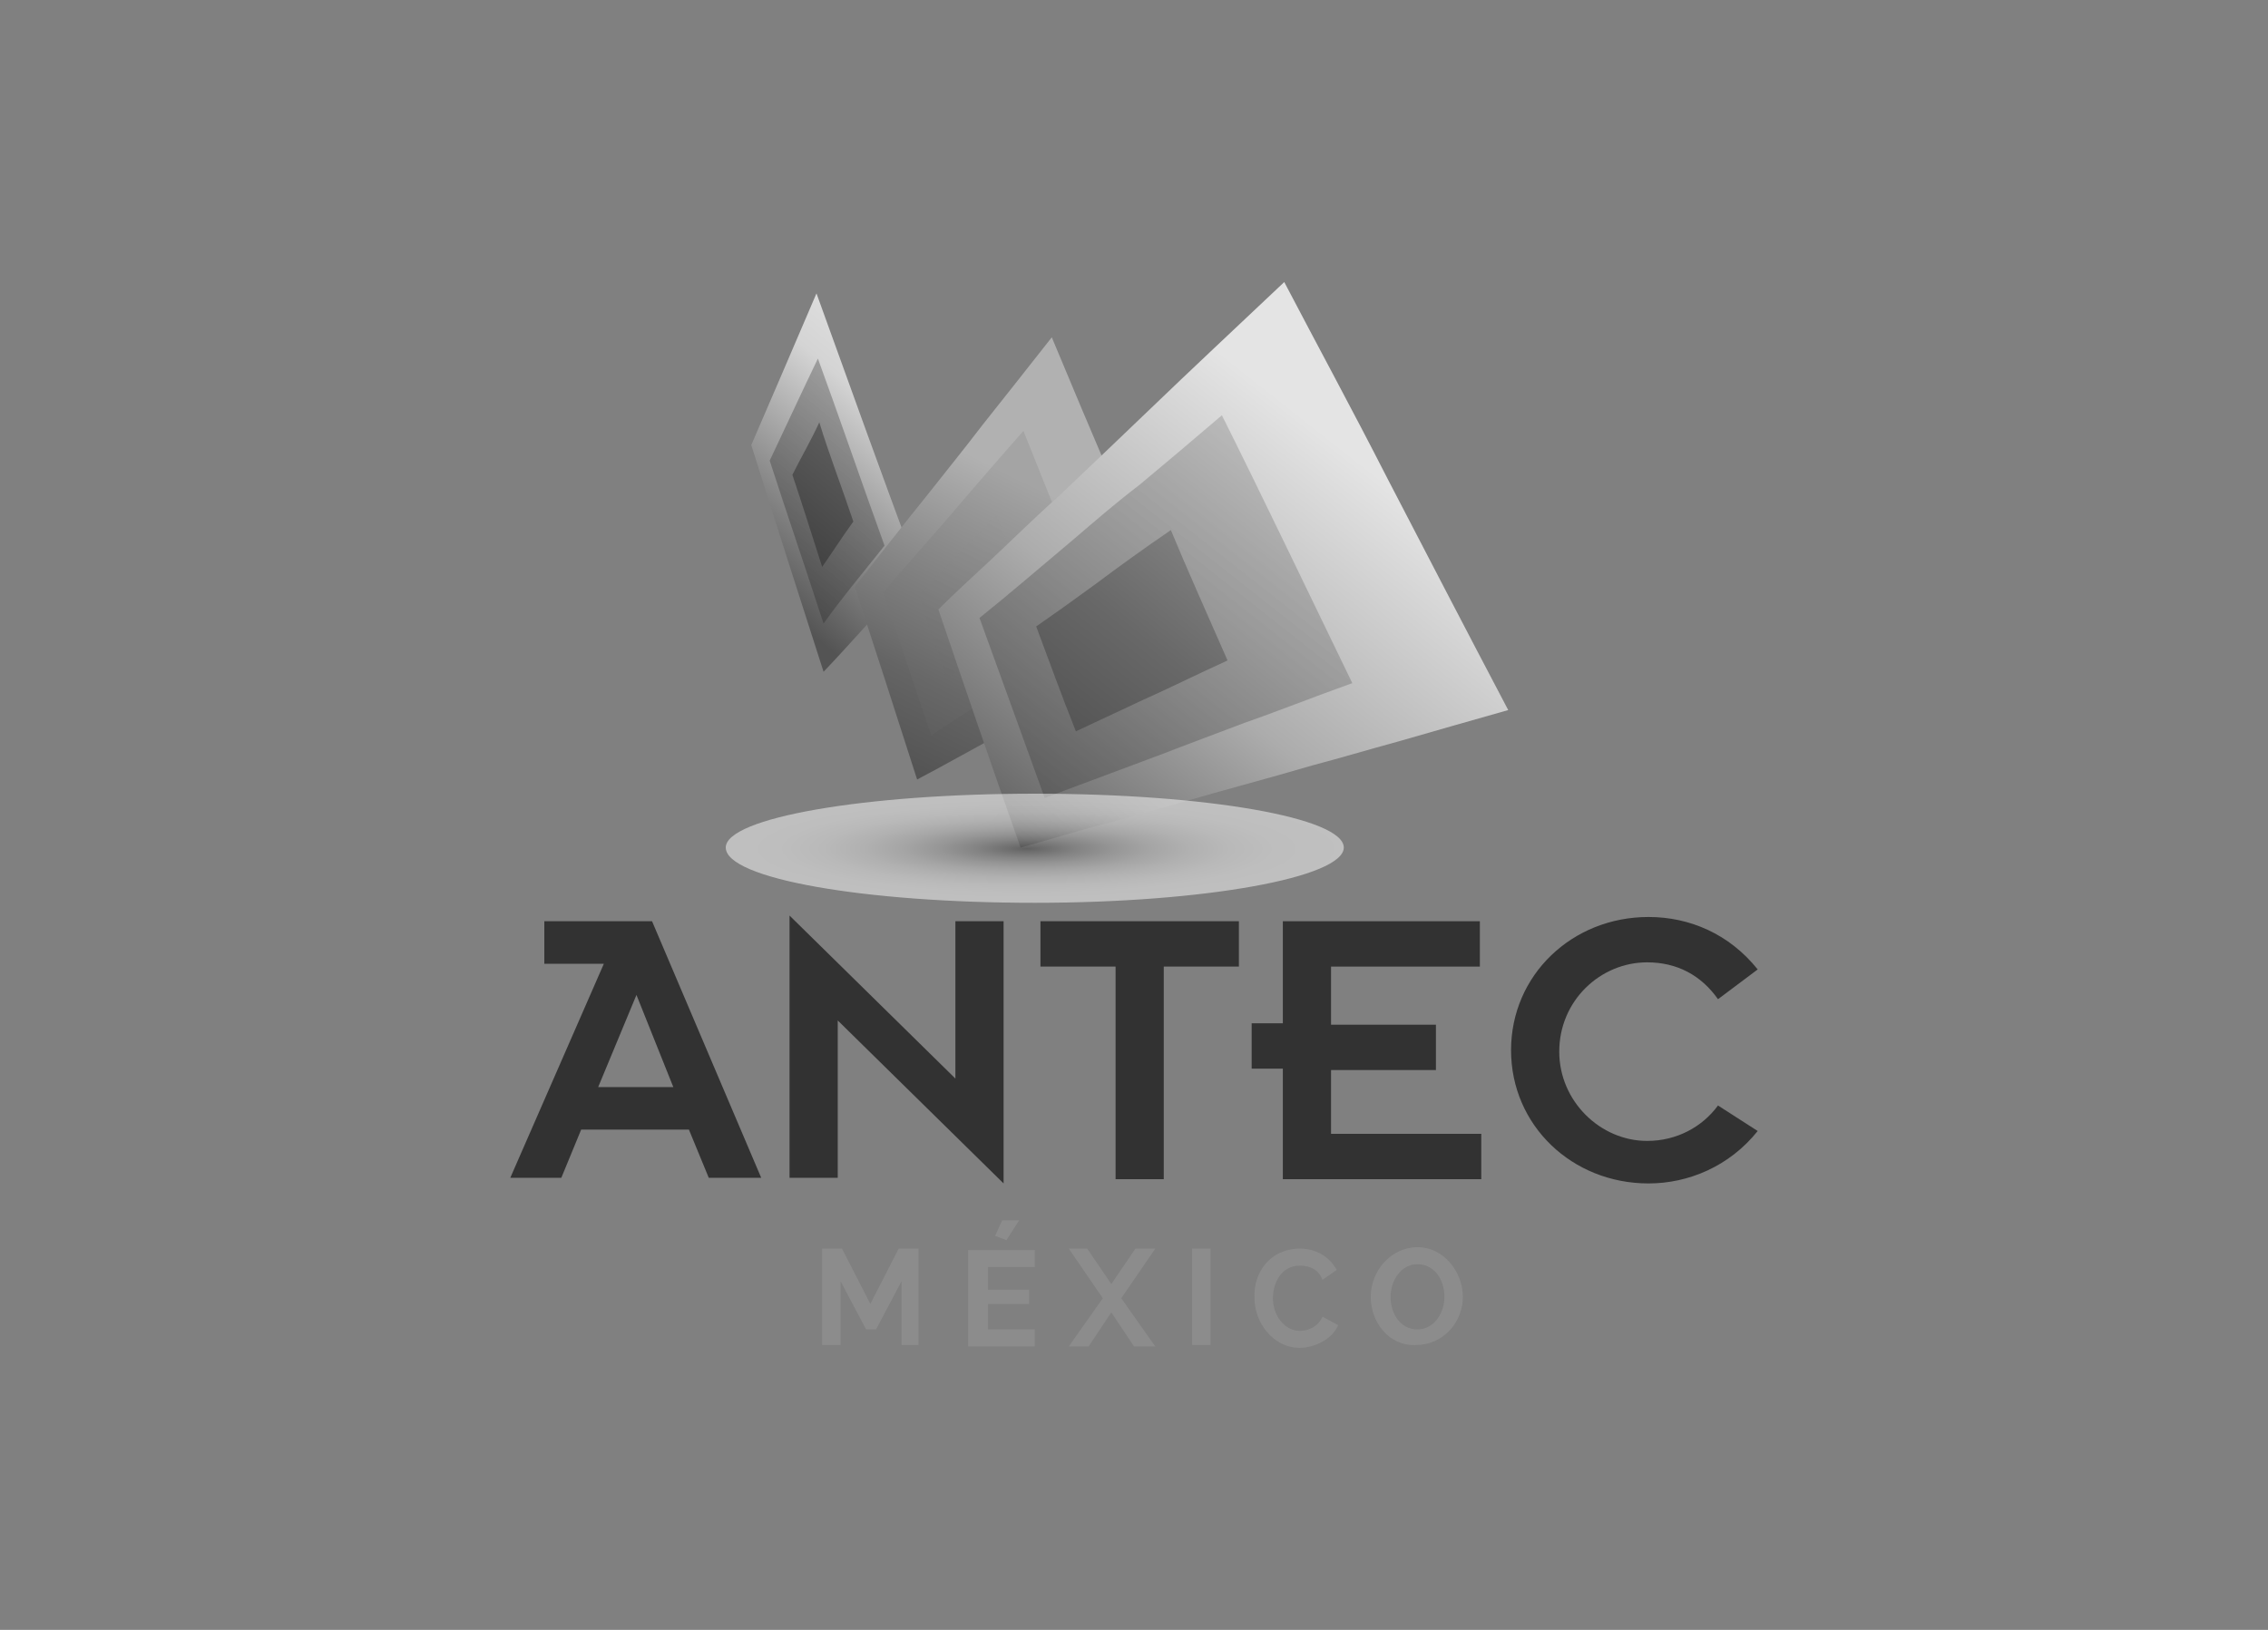 <?xml version="1.0" encoding="utf-8"?>
<!-- Generator: Adobe Illustrator 22.0.1, SVG Export Plug-In . SVG Version: 6.00 Build 0)  -->
<svg version="1.1" id="Capa_1" xmlns="http://www.w3.org/2000/svg" xmlns:xlink="http://www.w3.org/1999/xlink" x="0px" y="0px"
	 viewBox="0 0 160 115" style="enable-background:new 0 0 160 115;" xml:space="preserve">
<rect x="0" y="0" width="160" height="115" fill="#808080" stroke="none"/>
<style type="text/css">
	.st0{fill:#8C8C8C;}
	.st1{fill:#323232;}
	.st2{fill:url(#SVGID_1_);}
	.st3{opacity:0.5;fill:url(#SVGID_2_);}
	.st4{fill:url(#SVGID_3_);}
	.st5{fill:url(#SVGID_4_);}
	.st6{fill:url(#SVGID_5_);}
	.st7{opacity:0.7;fill:url(#SVGID_6_);}
	.st8{fill:url(#SVGID_7_);}
	.st9{opacity:0.5;fill:url(#SVGID_8_);}
	.st10{fill:url(#SVGID_9_);}
	.st11{opacity:0.5;fill:url(#SVGID_10_);enable-background:new    ;}
</style>
<g>
	<g>
		<path class="st0" d="M63.6,94.9v-4.5l-1.8,3.4h-0.7l-1.8-3.4v4.5H58v-6.8h1.4l2,3.9l2-3.9h1.4v6.8H63.6z"/>
		<path class="st0" d="M73,93.8V95h-4.7v-6.8H73v1.2h-3.3V91h2.9v1h-2.9v1.8H73z M71,87.5l-0.8-0.3l0.5-1.1h1.2L71,87.5z"/>
		<path class="st0" d="M76.7,88.1l1.7,2.5l1.7-2.5h1.4l-2.4,3.5l2.4,3.4H80l-1.6-2.4L76.8,95h-1.4l2.4-3.4l-2.4-3.5H76.7z"/>
		<path class="st0" d="M84.1,94.9v-6.8h1.3v6.8H84.1z"/>
		<path class="st0" d="M91.7,88.1c1.2,0,2.1,0.6,2.6,1.5l-1,0.7c-0.3-0.8-1-1-1.6-1c-1.3,0-1.9,1.2-1.9,2.3c0,1.2,0.8,2.3,1.9,2.3
			c0.6,0,1.3-0.3,1.6-1l1.1,0.6c-0.4,1-1.7,1.6-2.7,1.6c-1.9,0-3.2-1.8-3.2-3.5C88.4,89.8,89.6,88.1,91.7,88.1z"/>
		<path class="st0" d="M96.7,91.5c0-1.8,1.4-3.5,3.3-3.5s3.2,1.8,3.2,3.5c0,1.8-1.4,3.4-3.3,3.4C98,95,96.7,93.3,96.7,91.5z
			 M100,93.8c1.2,0,1.9-1.2,1.9-2.3c0-1.2-0.7-2.3-1.9-2.3c-1.2,0-1.9,1.2-1.9,2.3C98.1,92.7,98.8,93.8,100,93.8z"/>
	</g>
	<g>
		<path class="st1" d="M42.6,68h-4.2v-3H46l7.7,18.1H50l-1.4-3.4H41l-1.4,3.4H36L42.6,68z M47.5,76.7l-2.6-6.5l-2.7,6.5H47.5z"/>
		<path class="st1" d="M59.1,72v11.1h-3.4V64.6l11.7,11.5V65h3.4v18.5L59.1,72z"/>
		<path class="st1" d="M78.7,68.2h-5.3V65h14v3.2h-5.3v15h-3.4C78.7,83.2,78.7,68.2,78.7,68.2z"/>
		<path class="st1" d="M90.5,75.4h-2.2v-3.2h2.2V65h13.9v3.2H93.9v4.1h7.4v3.2h-7.4V80h10.6v3.2h-14V75.4z"/>
		<path class="st1" d="M124,79.8c-2,2.5-4.9,3.7-7.7,3.7c-5.4,0-9.7-4.1-9.7-9.4s4.3-9.4,9.7-9.4c2.9,0,5.7,1.2,7.7,3.7l-2.8,2.1
			c-1.2-1.7-2.9-2.6-5-2.6c-3.3,0-6.2,2.7-6.2,6.3c0,3.5,2.9,6.3,6.2,6.3c2.1,0,3.9-1,5-2.5L124,79.8z"/>
	</g>
	<g>
		<g>
			<g>
				
					<linearGradient id="SVGID_1_" gradientUnits="userSpaceOnUse" x1="535.467" y1="248.861" x2="560.705" y2="263.181" gradientTransform="matrix(0.935 -0.354 -0.354 -0.935 -359.997 463.12)">
					<stop  offset="0" style="stop-color:#545454"/>
					<stop  offset="0.527" style="stop-color:#D4D4D4"/>
					<stop  offset="0.979" style="stop-color:#F6F6F6"/>
				</linearGradient>
				<path class="st2" d="M64.7,40.2c-2.6,2.8-4.7,5.2-6.6,7.2c-1.8-5.6-3.5-10.9-5.1-16c1.3-3,2.8-6.5,4.6-10.7
					C59.8,26.8,62.1,33.2,64.7,40.2z"/>
				
					<linearGradient id="SVGID_2_" gradientUnits="userSpaceOnUse" x1="535.558" y1="248.704" x2="560.794" y2="263.023" gradientTransform="matrix(0.935 -0.354 -0.354 -0.935 -359.997 463.12)">
					<stop  offset="0" style="stop-color:#353535"/>
					<stop  offset="0.527" style="stop-color:#686868"/>
					<stop  offset="0.979" style="stop-color:#A4A4A4"/>
				</linearGradient>
				<path class="st3" d="M62.4,38.5c-1.6,2-3.1,3.8-4.3,5.5c-1.3-4-2.6-7.8-3.8-11.5c1-2.1,2.1-4.5,3.4-7.2
					C59.2,29.4,60.7,33.8,62.4,38.5z"/>
				
					<linearGradient id="SVGID_3_" gradientUnits="userSpaceOnUse" x1="535.637" y1="248.566" x2="560.872" y2="262.884" gradientTransform="matrix(0.935 -0.354 -0.354 -0.935 -359.997 463.12)">
					<stop  offset="0" style="stop-color:#353535"/>
					<stop  offset="0.527" style="stop-color:#686868"/>
					<stop  offset="0.979" style="stop-color:#A4A4A4"/>
				</linearGradient>
				<path class="st4" d="M60.2,36.8C59.4,37.9,58.7,39,58,40c-0.7-2.2-1.4-4.4-2.1-6.5c0.6-1.2,1.3-2.4,1.9-3.7
					C58.5,32.1,59.4,34.4,60.2,36.8z"/>
			</g>
			<g>
				
					<linearGradient id="SVGID_4_" gradientUnits="userSpaceOnUse" x1="534.103" y1="222.669" x2="559.34" y2="246.204" gradientTransform="matrix(0.935 -0.354 -0.354 -0.935 -359.997 463.12)">
					<stop  offset="0" style="stop-color:#333333"/>
					<stop  offset="0.527" style="stop-color:#656565"/>
					<stop  offset="0.979" style="stop-color:#B1B1B1"/>
				</linearGradient>
				<path class="st5" d="M83.2,44.9c-2.5,1.4-4.7,2.6-6.7,3.7c-1.8,1-3.5,1.9-5,2.7c-2.6,1.4-4.9,2.7-6.8,3.7
					c-1.5-4.7-3-9.3-4.4-13.6c1.5-1.9,3.2-4.1,5.3-6.7c1.1-1.4,2.4-3,3.7-4.7c1.5-1.9,3.1-3.9,4.9-6.2
					C76.9,30.3,79.9,37.3,83.2,44.9z"/>
				
					<linearGradient id="SVGID_5_" gradientUnits="userSpaceOnUse" x1="532.973" y1="223.882" x2="558.209" y2="247.417" gradientTransform="matrix(0.935 -0.354 -0.354 -0.935 -359.997 463.12)">
					<stop  offset="0" style="stop-color:#353535"/>
					<stop  offset="0.527" style="stop-color:#686868"/>
					<stop  offset="0.979" style="stop-color:#A4A4A4"/>
				</linearGradient>
				<path class="st6" d="M77.7,44.1c-2.7,1.7-5,3.2-7.1,4.6c-1.8,1.2-3.5,2.2-4.9,3.2c-1.2-3.5-2.3-6.9-3.4-10.1
					c1.2-1.4,2.6-3,4.1-4.7c1.7-2,3.6-4.2,5.8-6.7C73.9,34.7,75.8,39.3,77.7,44.1z"/>
				
					<linearGradient id="SVGID_6_" gradientUnits="userSpaceOnUse" x1="532.177" y1="224.731" x2="557.416" y2="248.269" gradientTransform="matrix(0.935 -0.354 -0.354 -0.935 -359.997 463.12)">
					<stop  offset="0" style="stop-color:#353535"/>
					<stop  offset="0.527" style="stop-color:#686868"/>
					<stop  offset="0.979" style="stop-color:#A4A4A4"/>
				</linearGradient>
				<path class="st7" d="M72.9,43.3c-2.3,1.7-4.3,3.3-6.1,4.6c-0.7-2-1.4-3.9-2-5.9c1.6-1.7,3.4-3.5,5.5-5.7
					C71.2,38.7,72,41,72.9,43.3z"/>
			</g>
			<g>
				
					<linearGradient id="SVGID_7_" gradientUnits="userSpaceOnUse" x1="543.743" y1="218.778" x2="580.319" y2="240.752" gradientTransform="matrix(0.935 -0.354 -0.354 -0.935 -359.997 463.12)">
					<stop  offset="0" style="stop-color:#484848"/>
					<stop  offset="0.527" style="stop-color:#ACACAC"/>
					<stop  offset="0.979" style="stop-color:#E4E4E4"/>
				</linearGradient>
				<path class="st8" d="M106.4,50.1c-2.8,0.8-5.3,1.5-7.7,2.2c-2.2,0.6-4.2,1.2-6.1,1.7c-3.4,1-6.5,1.8-9.2,2.6
					c-2.4,0.7-4.6,1.3-6.5,1.8c-1.8,0.5-3.4,1-4.9,1.4c-2.1-5.9-4-11.5-5.8-16.8c1.1-1.1,2.3-2.2,3.7-3.5c1.5-1.4,3-2.9,4.8-4.5
					c1.9-1.8,4.1-3.9,6.5-6.2c2.7-2.6,5.8-5.5,9.4-8.9c2.3,4.4,4.8,9,7.3,13.9C100.6,39,103.4,44.4,106.4,50.1z"/>
				
					<linearGradient id="SVGID_8_" gradientUnits="userSpaceOnUse" x1="541.896" y1="221.848" x2="578.475" y2="243.824" gradientTransform="matrix(0.935 -0.354 -0.354 -0.935 -359.997 463.12)">
					<stop  offset="0" style="stop-color:#353535"/>
					<stop  offset="0.527" style="stop-color:#686868"/>
					<stop  offset="0.979" style="stop-color:#A4A4A4"/>
				</linearGradient>
				<path class="st9" d="M95.4,48.2c-2.8,1-5.3,2-7.6,2.8c-2.1,0.8-4,1.5-5.8,2.2c-3.2,1.2-5.9,2.2-8.3,3.1
					c-1.6-4.4-3.1-8.6-4.6-12.7c2-1.6,4.2-3.5,6.7-5.6c1.4-1.2,2.9-2.5,4.6-3.8c1.8-1.5,3.7-3.1,5.8-4.9
					C89.1,35.1,92.1,41.4,95.4,48.2z"/>
				
					<linearGradient id="SVGID_9_" gradientUnits="userSpaceOnUse" x1="540.766" y1="223.728" x2="577.347" y2="245.705" gradientTransform="matrix(0.935 -0.354 -0.354 -0.935 -359.997 463.12)">
					<stop  offset="0" style="stop-color:#353535"/>
					<stop  offset="0.527" style="stop-color:#686868"/>
					<stop  offset="0.979" style="stop-color:#A4A4A4"/>
				</linearGradient>
				<path class="st10" d="M86.6,46.6c-2.2,1-4.2,2-6,2.8c-1.7,0.8-3.2,1.5-4.7,2.2c-1-2.5-1.9-5-2.8-7.4c1.3-0.9,2.7-1.9,4.2-3
					c1.6-1.2,3.4-2.5,5.3-3.8C83.8,40.3,85.2,43.4,86.6,46.6z"/>
			</g>
		</g>
		
			<radialGradient id="SVGID_10_" cx="924.938" cy="-654.224" r="0.466" gradientTransform="matrix(46.795 0 0 -8.303 -43209.793 -5372.152)" gradientUnits="userSpaceOnUse">
			<stop  offset="0" style="stop-color:#434343"/>
			<stop  offset="5.397236e-02" style="stop-color:#5B5B5B"/>
			<stop  offset="0.165" style="stop-color:#878787"/>
			<stop  offset="0.281" style="stop-color:#ACACAC"/>
			<stop  offset="0.401" style="stop-color:#CACACA"/>
			<stop  offset="0.527" style="stop-color:#E1E1E1"/>
			<stop  offset="0.662" style="stop-color:#F2F2F2"/>
			<stop  offset="0.81" style="stop-color:#FCFCFC"/>
			<stop  offset="1" style="stop-color:#FFFFFF"/>
		</radialGradient>
		<path class="st11" d="M94.8,59.8c0,2.1-9.8,3.9-21.8,3.9S51.2,62,51.2,59.8C51.2,57.7,61,56,73,56C85.1,56,94.8,57.7,94.8,59.8z"
			/>
	</g>
</g>
</svg>
